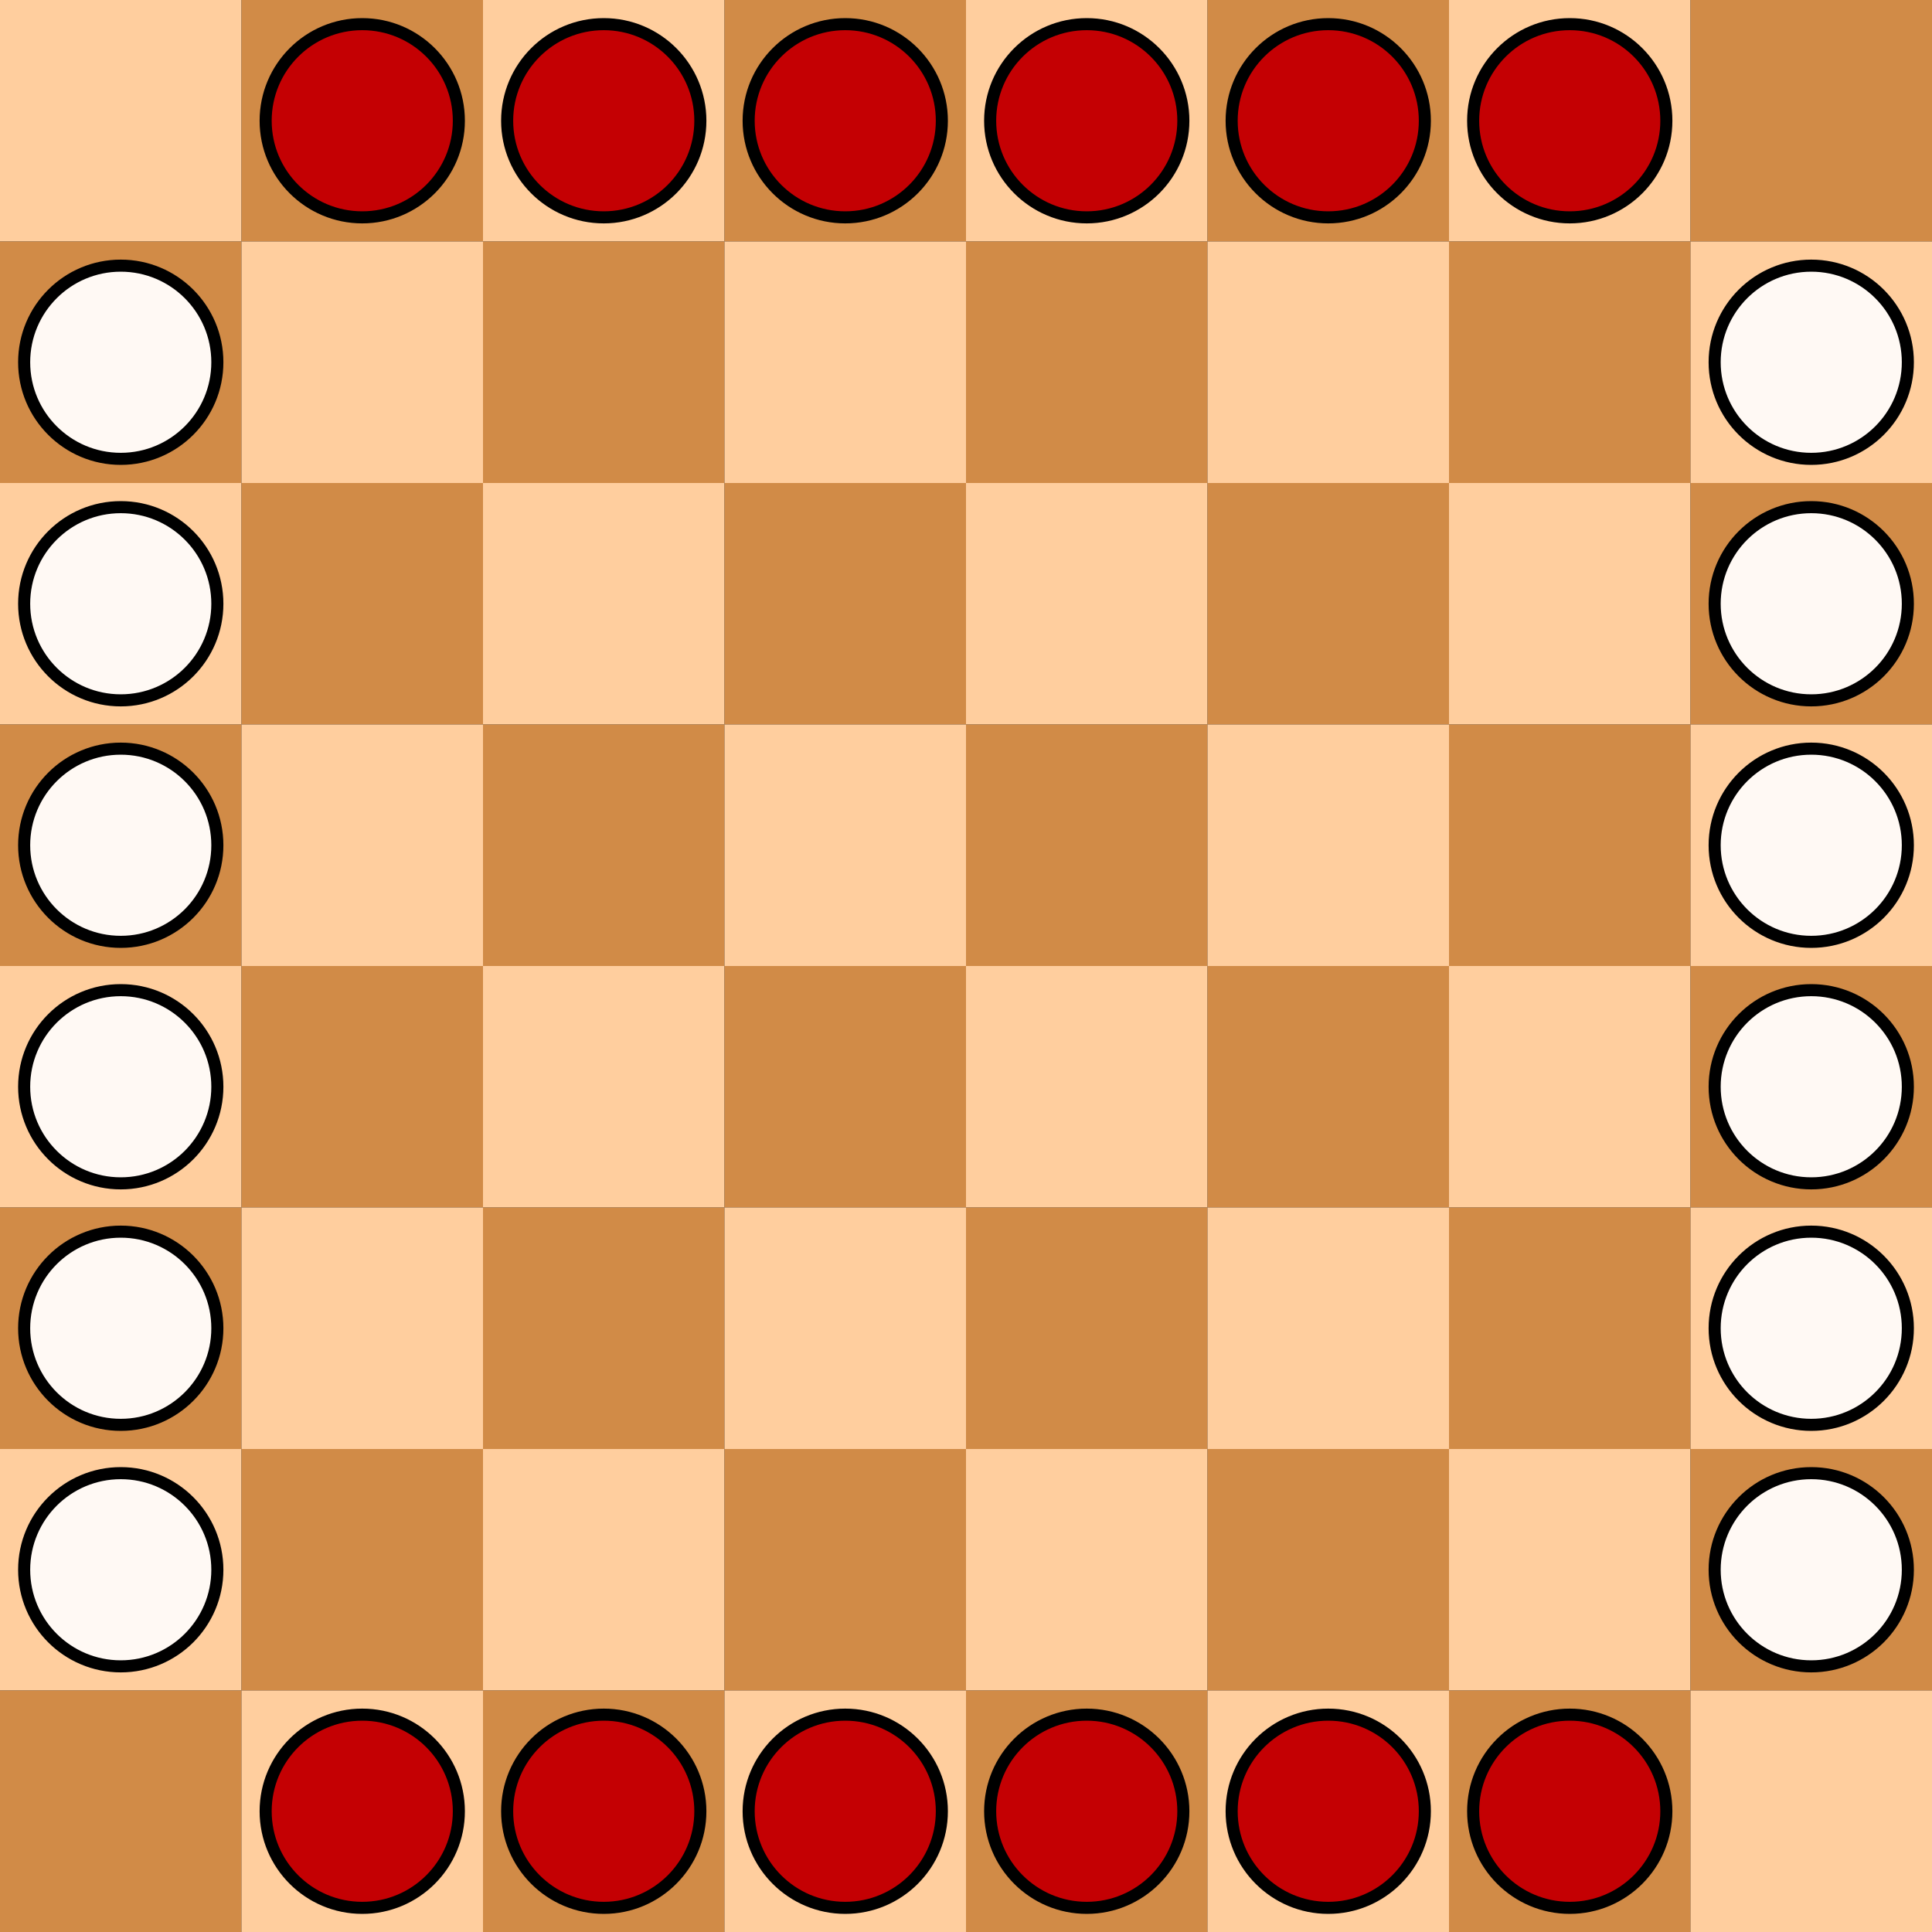 <?xml version="1.0" standalone="no"?>
<!DOCTYPE svg PUBLIC "-//W3C//DTD SVG 1.1//EN" "http://www.w3.org/Graphics/SVG/1.1/DTD/svg11.dtd">
<svg width="400" height="400" viewBox="0 0 400 400" preserveAspectRatio="none" xmlns="http://www.w3.org/2000/svg" version="1.1" xmlns:xlink="http://www.w3.org/1999/xlink">
<rect x="0" y="0" width="400" height="400" fill="#333333" stroke="none"/>
<defs>
	<rect id="lightsquare" x="0" y="0" width="1" height="1" style="fill:#ffce9e;" />
	<rect id="darksquare" x="0" y="0" width="1" height="1" style="fill:#d18b47;" />
	<circle id="white" cx=".5" cy=".5" r=".4" style="fill:#fff9f4;stroke:black;stroke-width:.05;" />
	<circle id="black" cx=".5" cy=".5" r=".4" style="fill:#c40003;stroke:black;stroke-width:.05;" />
	<g id="lightrow">
		<use xlink:href="#lightsquare" x="1"/>
		<use xlink:href="#darksquare"  x="2"/>
		<use xlink:href="#lightsquare" x="3"/>
		<use xlink:href="#darksquare"  x="4"/>
		<use xlink:href="#lightsquare" x="5"/>
		<use xlink:href="#darksquare"  x="6"/>
		<use xlink:href="#lightsquare" x="7"/>
		<use xlink:href="#darksquare"  x="8"/>
	</g>
	<g id="darkrow">
		<use xlink:href="#darksquare"  x="1"/>
		<use xlink:href="#lightsquare" x="2"/>
		<use xlink:href="#darksquare"  x="3"/>
		<use xlink:href="#lightsquare" x="4"/>
		<use xlink:href="#darksquare"  x="5"/>
		<use xlink:href="#lightsquare" x="6"/>
		<use xlink:href="#darksquare"  x="7"/>
		<use xlink:href="#lightsquare" x="8"/>
	</g>
</defs>
<g transform="scale(50,50) translate(-1,-1)">
<!-- The board -->
	<use xlink:href="#lightrow" y="1" />
	<use xlink:href="#darkrow"  y="2" />
	<use xlink:href="#lightrow" y="3" />
	<use xlink:href="#darkrow"  y="4" />
	<use xlink:href="#lightrow" y="5" />
	<use xlink:href="#darkrow"  y="6" />
	<use xlink:href="#lightrow" y="7" />
	<use xlink:href="#darkrow"  y="8" />

<!-- The pieces -->
	<use xlink:href="#white" x="1" y="2"/>
	<use xlink:href="#white" x="1" y="3"/>
	<use xlink:href="#white" x="1" y="4"/>
	<use xlink:href="#white" x="1" y="5"/>
	<use xlink:href="#white" x="1" y="6"/>
	<use xlink:href="#white" x="1" y="7"/>
	<use xlink:href="#white" x="8" y="2"/>
	<use xlink:href="#white" x="8" y="3"/>
	<use xlink:href="#white" x="8" y="4"/>
	<use xlink:href="#white" x="8" y="5"/>
	<use xlink:href="#white" x="8" y="6"/>
	<use xlink:href="#white" x="8" y="7"/>

	<use xlink:href="#black" x="2" y="1"/>
	<use xlink:href="#black" x="3" y="1"/>
	<use xlink:href="#black" x="4" y="1"/>
	<use xlink:href="#black" x="5" y="1"/>
	<use xlink:href="#black" x="6" y="1"/>
	<use xlink:href="#black" x="7" y="1"/>
	<use xlink:href="#black" x="2" y="8"/>
	<use xlink:href="#black" x="3" y="8"/>
	<use xlink:href="#black" x="4" y="8"/>
	<use xlink:href="#black" x="5" y="8"/>
	<use xlink:href="#black" x="6" y="8"/>
	<use xlink:href="#black" x="7" y="8"/>

</g>	

</svg>
